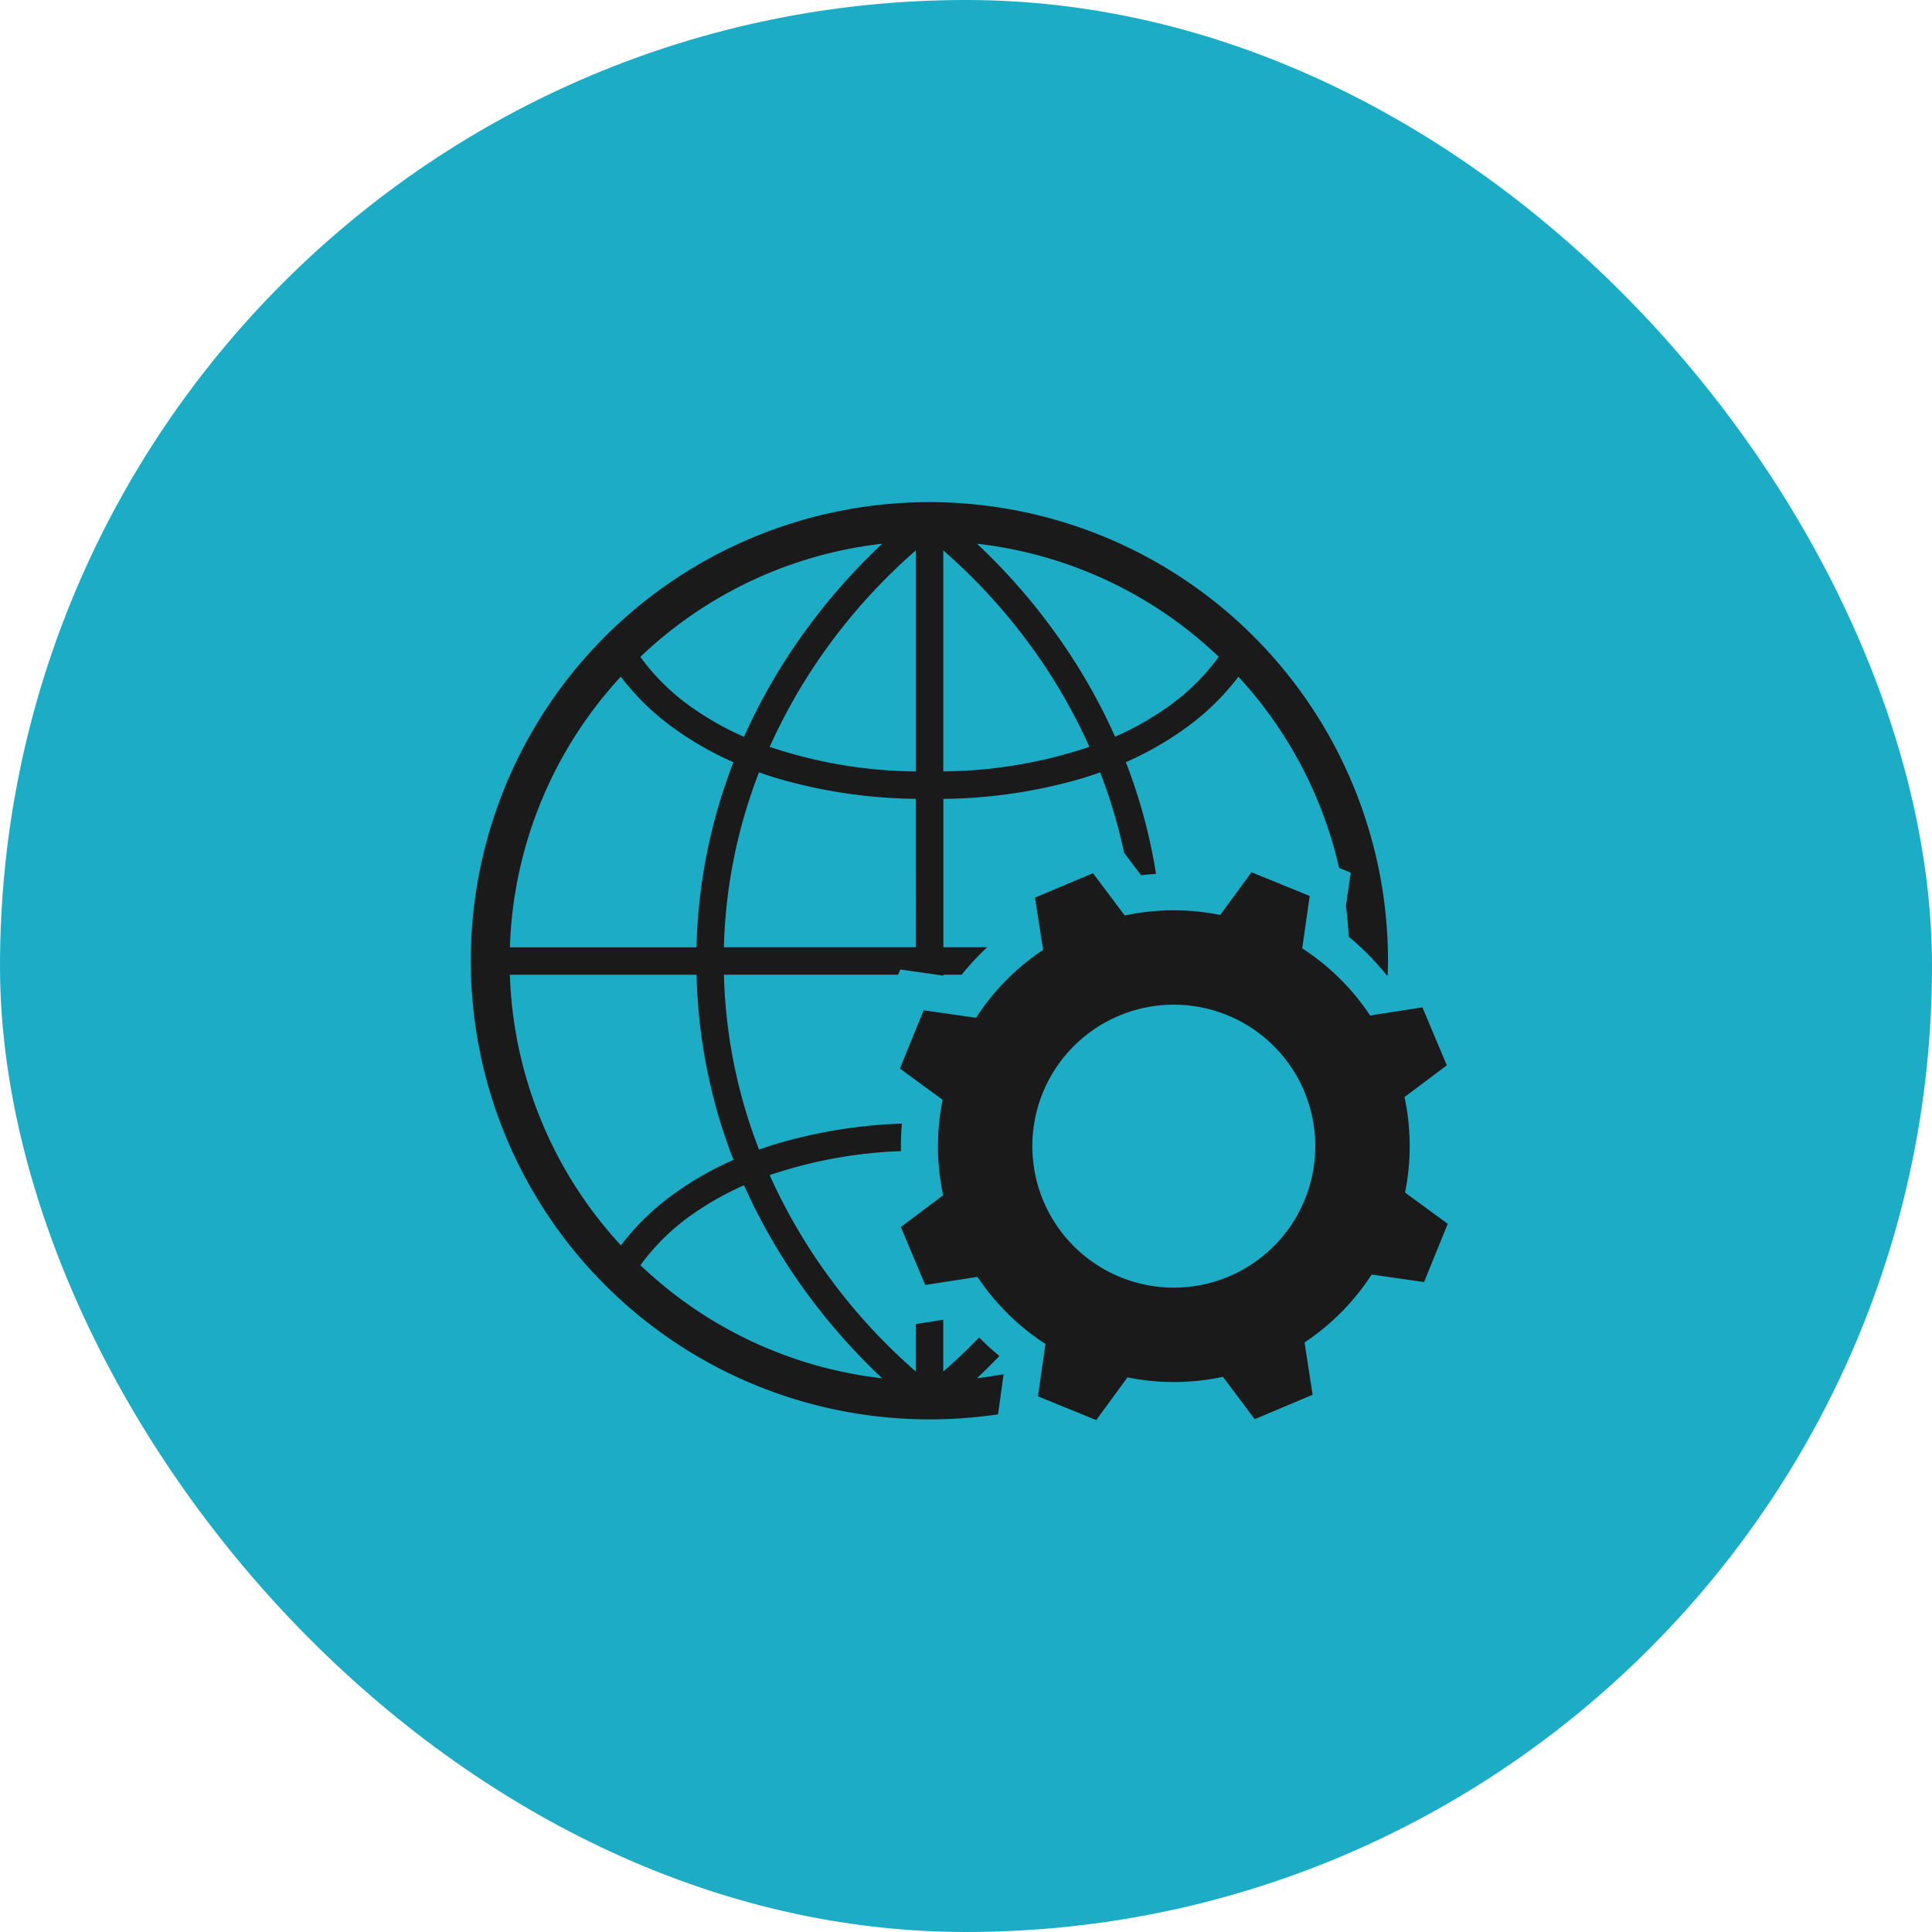 <svg xmlns="http://www.w3.org/2000/svg" width="88" height="88" viewBox="0 0 88 88">
  <defs>
    <style>
      .cls-1 {
        fill: #1cacc6;
      }

      .cls-2 {
        fill: #1a1a1a;
      }
    </style>
  </defs>
  <g id="icon-hcardout-05" transform="translate(-2176 1277)">
    <rect id="Rectángulo_306" data-name="Rectángulo 306" class="cls-1" width="88" height="88" rx="44" transform="translate(2264 -1189) rotate(180)"/>
    <g id="Grupo_3663" data-name="Grupo 3663" transform="translate(2197.463 -1254.106)">
      <g id="Grupo_3177" data-name="Grupo 3177" transform="translate(0 0)">
        <g id="Grupo_3176" data-name="Grupo 3176">
          <path id="Trazado_7058" data-name="Trazado 7058" class="cls-2" d="M3057.863,3902.7c-.4.072-.8.135-1.213.18.314-.292.659-.631,1.021-1.009a12.135,12.135,0,0,1-.923-.847c-.625.648-1.191,1.17-1.633,1.552v-2.356l-1.25.194v2.163a26.252,26.252,0,0,1-3.9-4.233,25.555,25.555,0,0,1-2.757-4.714,21,21,0,0,1,5.979-1.092,12.377,12.377,0,0,1,.043-1.254,22.933,22.933,0,0,0-5.752.935q-.383.118-.754.25a23.653,23.653,0,0,1-1.6-7.966h7.934l.1-.238,1.962.28v-.042h.833a12.114,12.114,0,0,1,1.16-1.25h-1.993v-6.758a23.409,23.409,0,0,0,6.388-.957c.255-.079.506-.163.754-.251a23.875,23.875,0,0,1,1.091,3.659l.77,1.026c.227-.027.455-.047.683-.062a24.81,24.81,0,0,0-1.287-4.861q-.043-.114-.087-.226a14.773,14.773,0,0,0,2.551-1.434,11.323,11.323,0,0,0,2.576-2.46,19.1,19.1,0,0,1,4.587,8.708l.528.215-.217,1.52c.061.461.1.928.129,1.4a12.294,12.294,0,0,1,1.736,1.763l.035-.006c.006-.216.016-.432.016-.649a20.889,20.889,0,1,0-20.876,20.876,20.984,20.984,0,0,0,3.112-.229Zm9.8-32.679a9.943,9.943,0,0,1-2.478,2.394,13.433,13.433,0,0,1-2.242,1.247,26.82,26.82,0,0,0-2.95-5.034,27.848,27.848,0,0,0-3.343-3.757A19.068,19.068,0,0,1,3067.663,3870.021Zm-12.547-4.845a26.272,26.272,0,0,1,3.9,4.233,25.506,25.506,0,0,1,2.757,4.715,21.415,21.415,0,0,1-6.657,1.118Zm-1.25,18.075h-8.743a23.661,23.661,0,0,1,1.6-7.967c.248.088.5.173.754.251a23.409,23.409,0,0,0,6.387.957Zm0-18.075v10.067a21.417,21.417,0,0,1-6.657-1.118,25.534,25.534,0,0,1,2.757-4.715A26.294,26.294,0,0,1,3053.865,3865.176Zm-1.535-.3a27.848,27.848,0,0,0-3.343,3.757,26.847,26.847,0,0,0-2.95,5.034,13.453,13.453,0,0,1-2.242-1.247,9.952,9.952,0,0,1-2.478-2.394A19.068,19.068,0,0,1,3052.33,3864.872Zm-11.9,6.055a11.328,11.328,0,0,0,2.577,2.46,14.786,14.786,0,0,0,2.55,1.434c-.029.075-.059.15-.087.226a24.882,24.882,0,0,0-1.595,8.206h-8.5A19.052,19.052,0,0,1,3040.428,3870.926Zm-5.053,13.575h8.5a24.892,24.892,0,0,0,1.595,8.206c.029.075.059.15.087.225a14.756,14.756,0,0,0-2.55,1.434,11.328,11.328,0,0,0-2.577,2.46A19.053,19.053,0,0,1,3035.375,3884.5Zm5.943,13.23a9.961,9.961,0,0,1,2.478-2.394,13.486,13.486,0,0,1,2.242-1.248,26.816,26.816,0,0,0,2.95,5.034,27.818,27.818,0,0,0,3.343,3.757A19.065,19.065,0,0,1,3041.318,3897.731Z" transform="translate(-3033.614 -3863)"/>
        </g>
      </g>
      <g id="Grupo_3179" data-name="Grupo 3179" transform="translate(19.527 16.837)">
        <g id="Grupo_3178" data-name="Grupo 3178">
          <path id="Trazado_7059" data-name="Trazado 7059" class="cls-2" d="M3067.43,3890.069a10.681,10.681,0,0,0-3.056,3.093l-2.386-.341-1.081,2.652,1.945,1.424a10.671,10.671,0,0,0,.025,4.348l-1.928,1.446,1.112,2.64,2.381-.368a10.687,10.687,0,0,0,3.094,3.056l-.341,2.386,2.653,1.081,1.424-1.945a10.675,10.675,0,0,0,4.348-.025l1.446,1.928,2.639-1.112-.368-2.382a10.683,10.683,0,0,0,3.057-3.093l2.386.341,1.08-2.652-1.945-1.424a10.689,10.689,0,0,0-.025-4.349l1.927-1.446-1.111-2.64-2.382.369a10.686,10.686,0,0,0-3.093-3.057l.341-2.386-2.652-1.08-1.424,1.945a10.689,10.689,0,0,0-4.349.025l-1.446-1.927-2.64,1.111Zm11.892,6.44a6.444,6.444,0,1,1-8.44-3.439A6.444,6.444,0,0,1,3079.323,3896.51Z" transform="translate(-3060.907 -3886.534)"/>
        </g>
      </g>
    </g>
  </g>
</svg>
